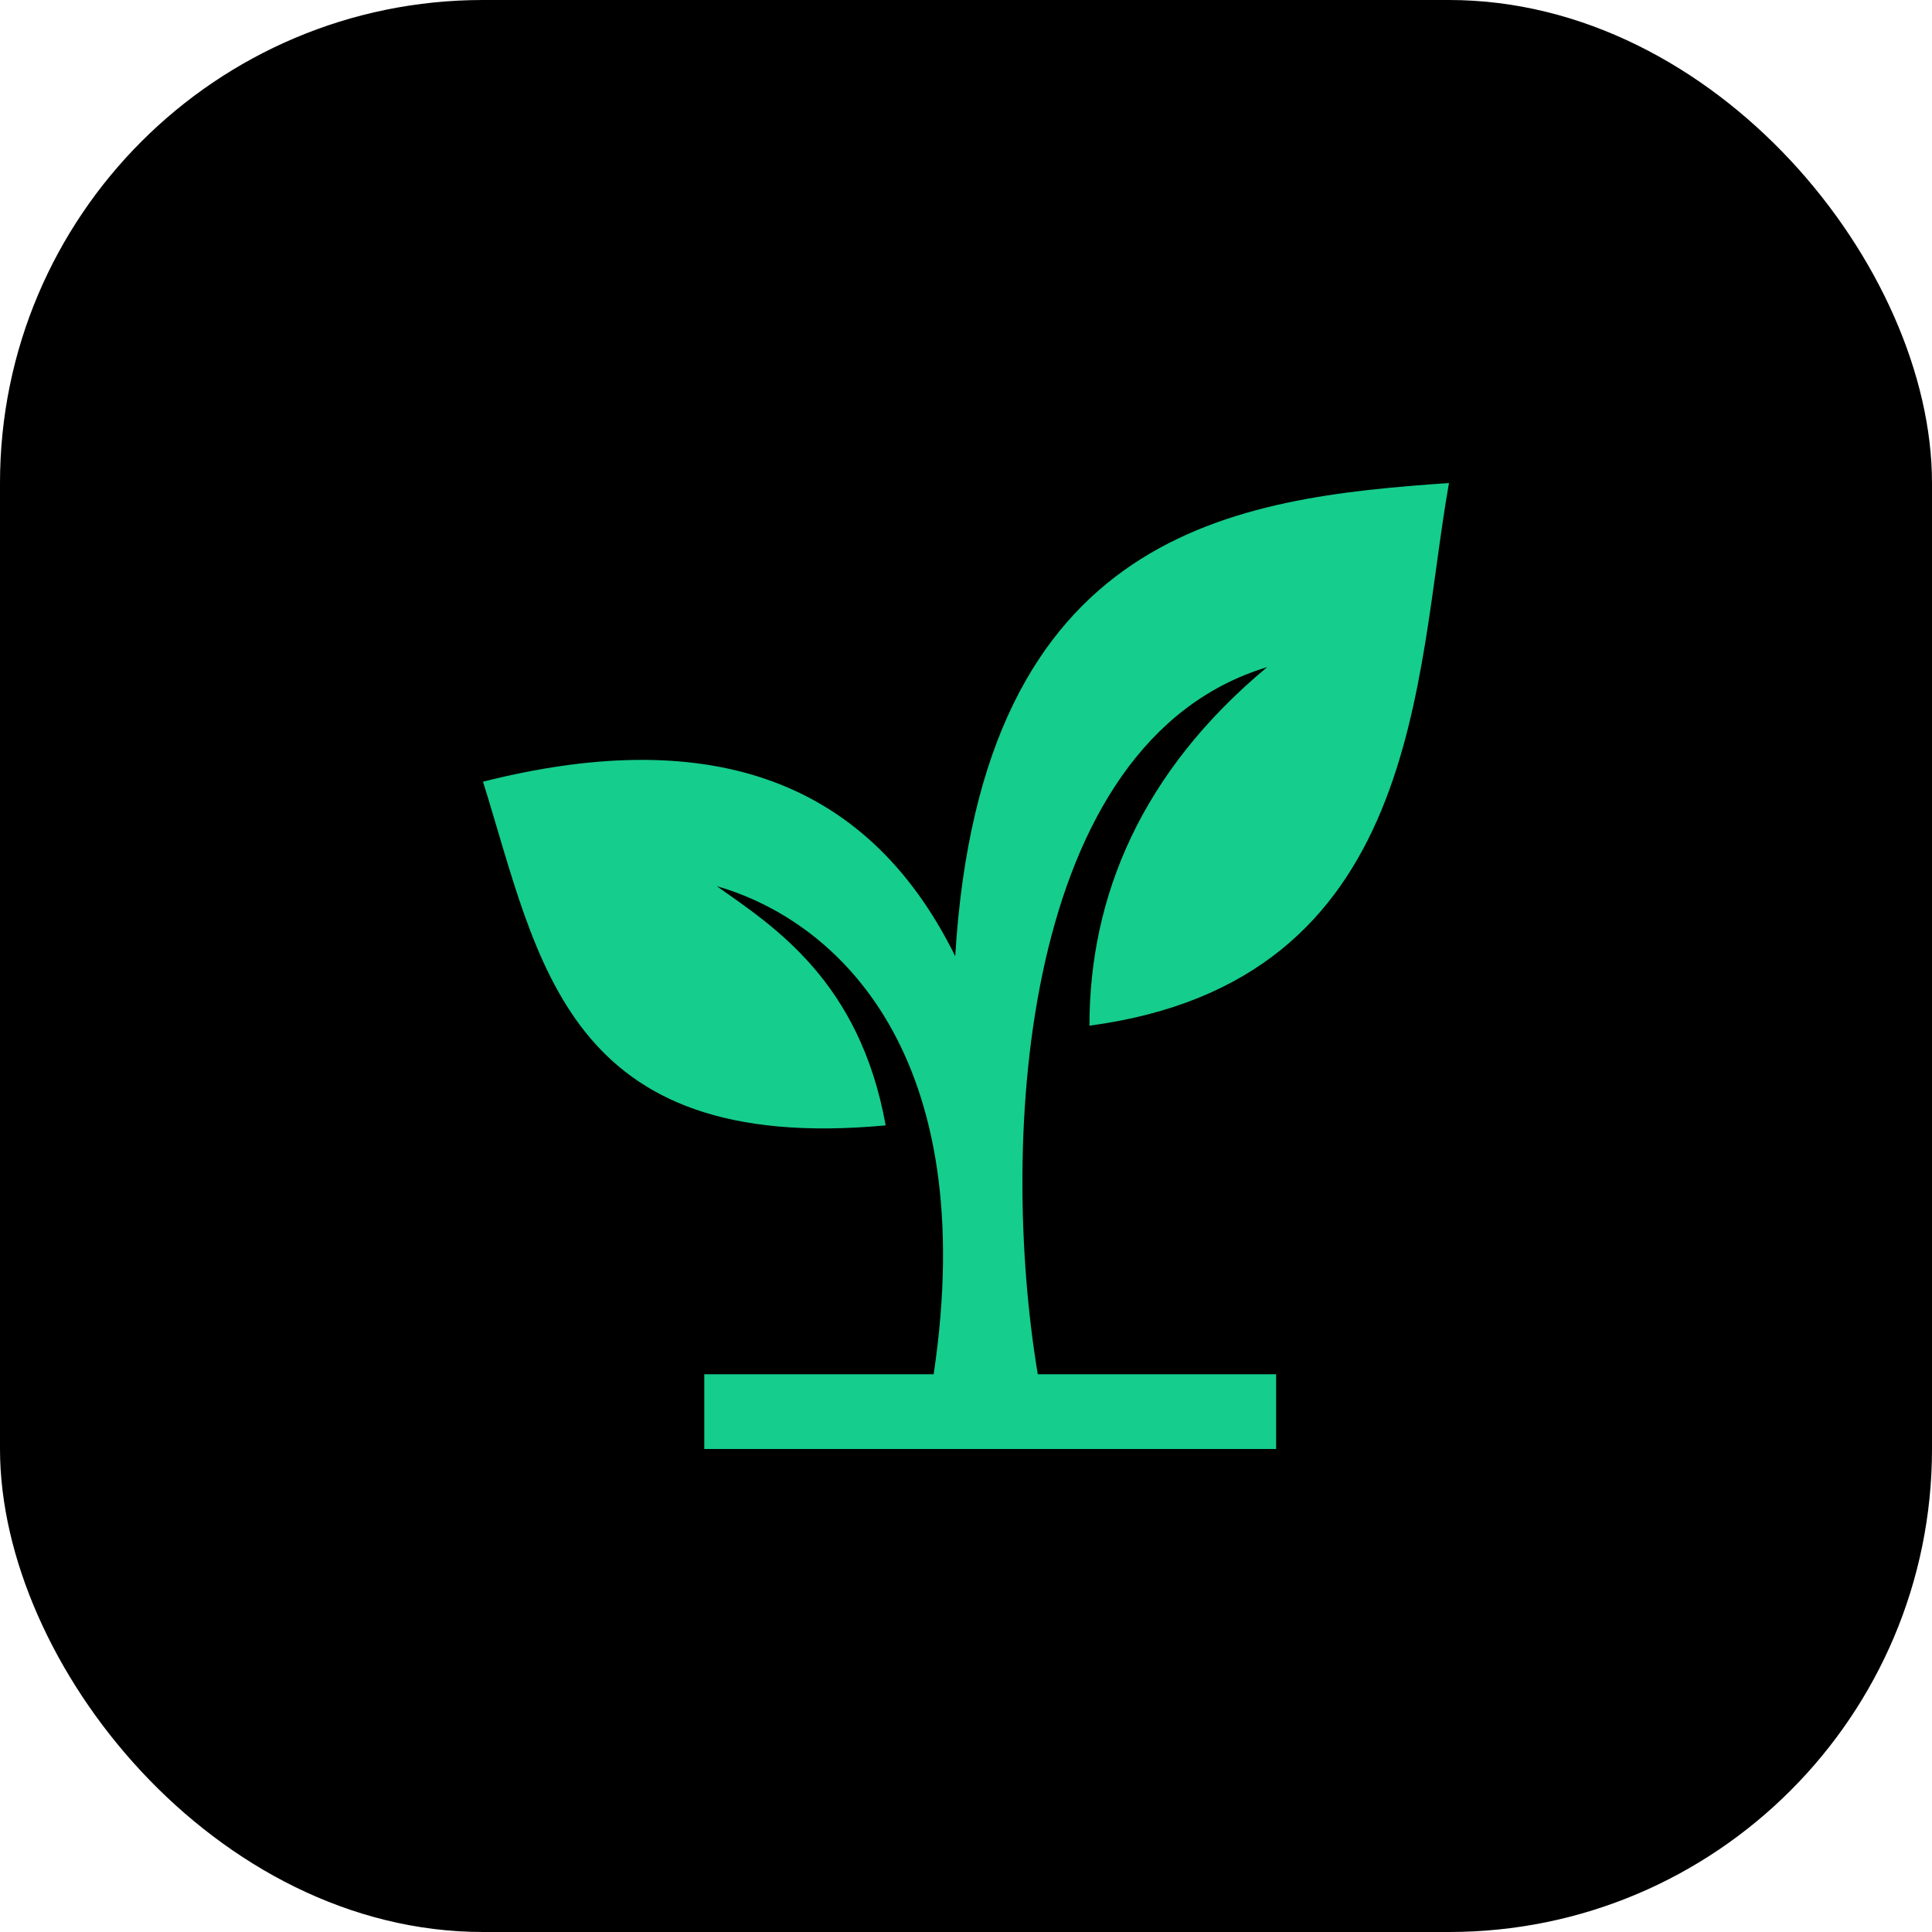 <?xml version="1.0" encoding="UTF-8"?> <svg xmlns="http://www.w3.org/2000/svg" width="96" height="96" viewBox="0 0 96 96" fill="none"><g id="Icon"><rect width="96" height="96" rx="24" fill="url(#paint0_linear_1529_1696)"></rect><path id="Vector" d="M46.393 68.285C48.758 52.444 41.664 45.773 35.621 44.035C38.41 46.013 42.715 48.729 44.008 55.92C28.082 57.398 26.789 47.75 24 38.841C34.772 36.125 42.937 38.342 47.464 47.511C48.758 26.237 61.45 24.739 72 24C70.282 33.648 70.707 48.749 54.134 50.966C54.134 44.534 56.721 38.342 62.966 33.149C50.698 36.864 49.627 56.659 51.567 68.285H63.41V72H34.995V68.285H46.393Z" fill="#15CD8D"></path></g><defs><linearGradient id="paint0_linear_1529_1696" x1="0" y1="0" x2="0" y2="96" gradientUnits="userSpaceOnUse"><stop stop-color="#000000"></stop><stop offset="1" stop-color="#000000"></stop></linearGradient></defs></svg> 
